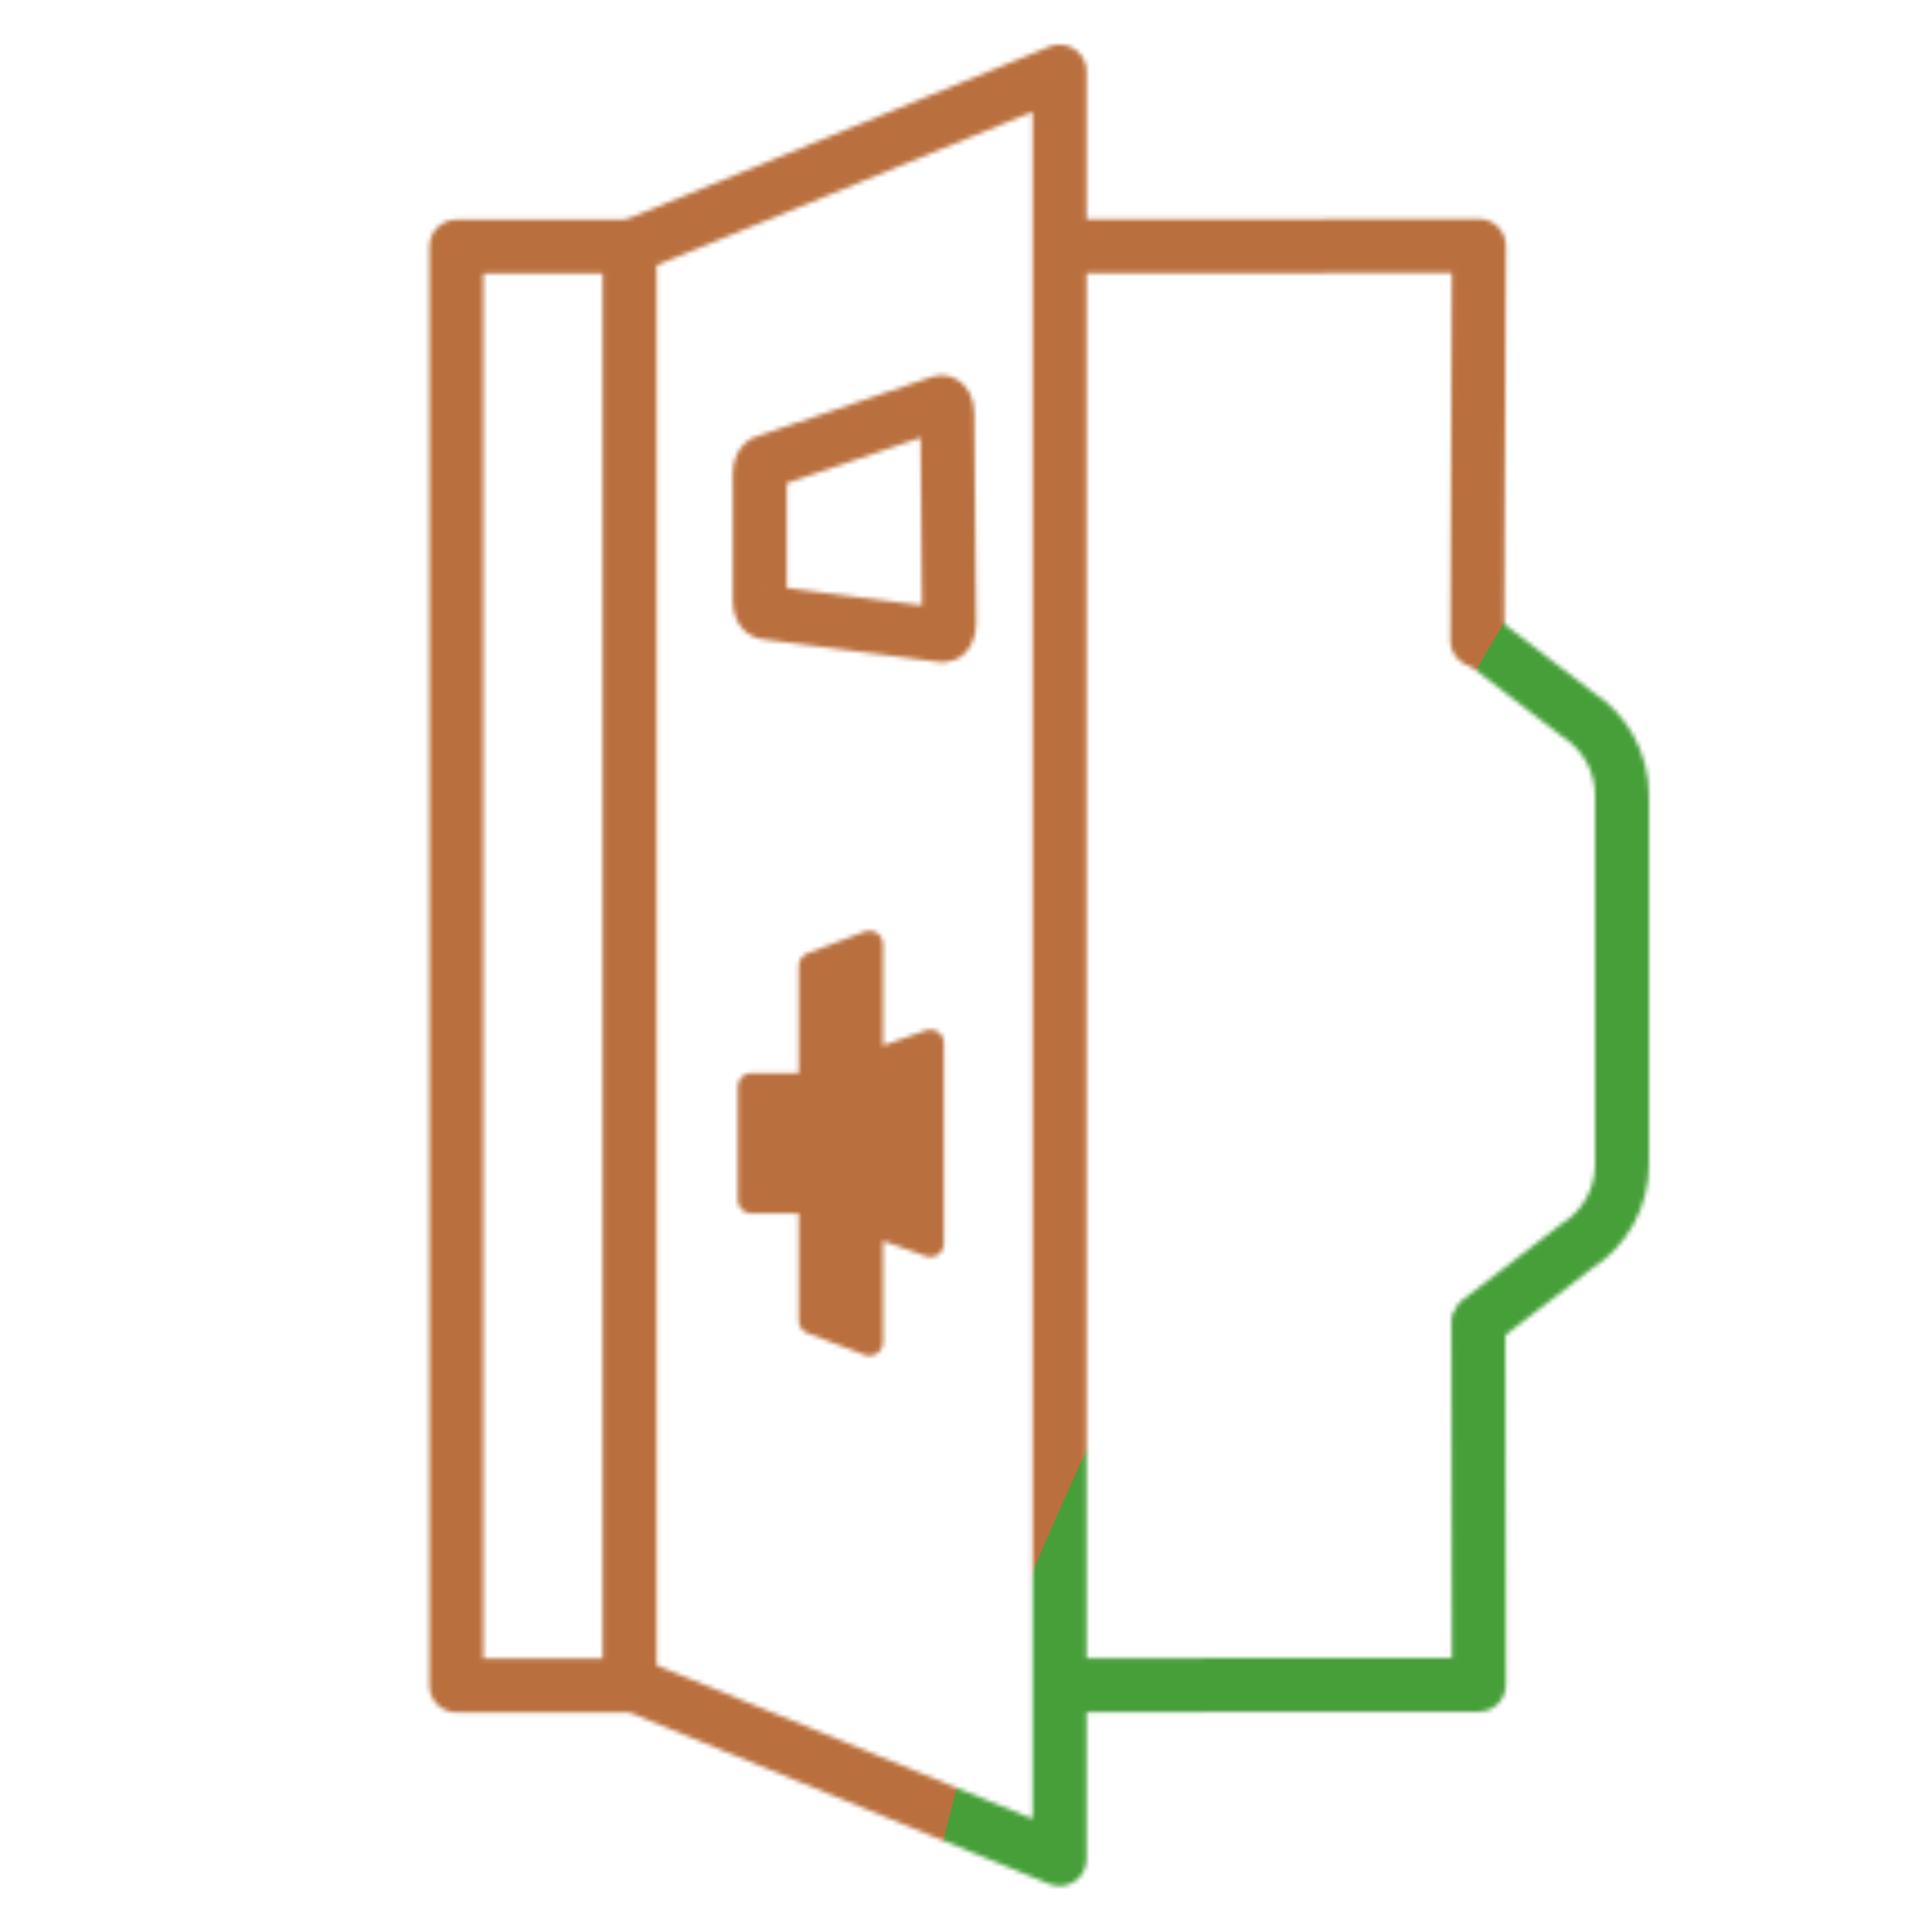 <svg xmlns="http://www.w3.org/2000/svg" xmlns:xlink="http://www.w3.org/1999/xlink" viewBox="0 0 430 430" width="430" height="430" preserveAspectRatio="xMidYMid meet" style="width: 100%; height: 100%; transform: translate3d(0px, 0px, 0px); content-visibility: visible;"><defs><clipPath id="__lottie_element_76290"><rect width="430" height="430" x="0" y="0"/></clipPath><clipPath id="__lottie_element_76292"><path d="M0,0 L430,0 L430,430 L0,430z"/></clipPath><filter id="__lottie_element_76298" x="-100%" y="-100%" width="300%" height="300%"><feGaussianBlur result="filter_result_0" stdDeviation="52.5 52.5" edgeMode="wrap"/></filter><g id="__lottie_element_76299"><g clip-path="url(#__lottie_element_76300)" transform="matrix(1,0,0,1,0,0)" opacity="1" style="display: block;"><g transform="matrix(1,0,0,1,120.851,215)" opacity="1" style="display: block;"><g opacity="1" transform="matrix(1,0,0,1,0,0)"><path stroke-linecap="round" stroke-linejoin="round" fill-opacity="0" class="primary" stroke="rgb(18,19,49)" stroke-opacity="1" stroke-width="12" d=" M19.269,160.119 C19.269,160.119 -19.269,160.119 -19.269,160.119 C-19.269,160.119 -19.269,-160.119 -19.269,-160.119 C-19.269,-160.119 19.269,-160.119 19.269,-160.119 C19.269,-160.119 19.269,160.119 19.269,160.119z"/></g></g><g transform="matrix(1,0,0,1,-35,-35)" opacity="1" style="display: block;"><g opacity="1" transform="matrix(1,0,0,1,267.769,152.874)"><path stroke-linecap="round" stroke-linejoin="round" fill-opacity="0" class="primary" stroke="rgb(18,19,49)" stroke-opacity="1" stroke-width="12" d=" M96.258,176.858 C96.258,176.858 96.379,257.096 96.379,257.096 C96.379,257.096 3.505,257.193 3.505,257.193 M3.505,-63.046 C3.505,-63.046 96.379,-63.142 96.379,-63.142 C96.379,-63.142 96.016,24.596 96.016,24.596"/></g><g opacity="1" transform="matrix(1,0,0,1,267.769,152.874)"><path stroke-linecap="round" stroke-linejoin="round" fill-opacity="0" class="primary" stroke="rgb(18,19,49)" stroke-opacity="1" stroke-width="12" d=" M96.649,176.032 C96.649,176.032 118.173,159.468 118.173,159.468 C124.43,155.561 128.231,148.705 128.231,141.328 C128.231,141.328 128.231,59.145 128.231,59.145 C128.231,51.768 124.43,44.912 118.173,41.005 C118.173,41.005 96.649,24.441 96.649,24.441"/></g></g><g transform="matrix(1,0,0,1,-35,-35)" opacity="1" style="display: block;"><g opacity="1" transform="matrix(1,0,0,1,267.769,289.453)"><path stroke-linecap="round" stroke-linejoin="round" fill-opacity="0" class="secondary" stroke="rgb(8,168,138)" stroke-opacity="1" stroke-width="6" d=" M-25.69,-22.305 C-25.69,-22.305 -25.69,22.305 -25.69,22.305 C-25.69,22.305 -39.25,17.456 -39.25,17.456 C-39.25,17.456 -39.25,44.301 -39.25,44.301 C-39.25,44.301 -51.99,39.453 -51.99,39.453 C-51.99,39.453 -51.99,12.608 -51.99,12.608 C-51.99,12.608 -65.547,12.608 -65.547,12.608 C-65.547,12.608 -65.547,-12.608 -65.547,-12.608 C-65.547,-12.608 -51.99,-12.608 -51.99,-12.608 C-51.99,-12.608 -51.99,-39.453 -51.99,-39.453 C-51.99,-39.453 -39.25,-44.301 -39.25,-44.301 C-39.25,-44.301 -39.25,-17.456 -39.25,-17.456 C-39.25,-17.456 -25.69,-22.305 -25.69,-22.305z"/><path fill="rgb(255,0,0)" fill-opacity="1" d=" M-25.69,-22.305 C-25.69,-22.305 -25.69,22.305 -25.69,22.305 C-25.69,22.305 -39.25,17.456 -39.25,17.456 C-39.25,17.456 -39.25,44.301 -39.25,44.301 C-39.25,44.301 -51.99,39.453 -51.99,39.453 C-51.99,39.453 -51.99,12.608 -51.99,12.608 C-51.99,12.608 -65.547,12.608 -65.547,12.608 C-65.547,12.608 -65.547,-12.608 -65.547,-12.608 C-65.547,-12.608 -51.99,-12.608 -51.99,-12.608 C-51.99,-12.608 -51.99,-39.453 -51.99,-39.453 C-51.99,-39.453 -39.25,-44.301 -39.25,-44.301 C-39.25,-44.301 -39.25,-17.456 -39.25,-17.456 C-39.25,-17.456 -25.69,-22.305 -25.69,-22.305z"/></g><g opacity="1" transform="matrix(1,0,0,1,267.769,152.874)"><path stroke-linecap="round" stroke-linejoin="round" fill-opacity="0" class="primary" stroke="rgb(18,19,49)" stroke-opacity="1" stroke-width="12" d=" M-91.919,-63.142 C-91.919,-63.142 3.064,-101.93 3.064,-101.93 C3.064,-101.93 3.064,295.884 3.064,295.884 C3.064,295.884 -91.919,257.096 -91.919,257.096 M-22.785,23.538 C-22.785,23.538 -62.399,18.447 -62.399,18.447 C-63.1,18.447 -63.669,17.321 -63.669,15.931 C-63.669,15.931 -63.669,-12.537 -63.669,-12.537 C-63.669,-13.927 -63.1,-15.053 -62.399,-15.053 C-62.399,-15.053 -23.191,-28.386 -23.191,-28.386 C-22.489,-28.386 -21.92,-27.26 -21.92,-25.87 C-21.92,-25.87 -21.514,21.022 -21.514,21.022 C-21.514,22.412 -22.084,23.538 -22.785,23.538z"/></g></g></g></g><clipPath id="__lottie_element_76300"><path d="M0,0 L430,0 L430,430 L0,430z"/></clipPath><mask id="__lottie_element_76299_1" mask-type="alpha"><use xmlns:ns1="http://www.w3.org/1999/xlink" ns1:href="#__lottie_element_76299"/></mask></defs><g clip-path="url(#__lottie_element_76290)"><g clip-path="url(#__lottie_element_76292)" transform="matrix(1,0,0,1,0,0)" opacity="1" style="display: block;"><g mask="url(#__lottie_element_76299_1)" style="display: block;"><g filter="url(#__lottie_element_76298)" transform="matrix(0.633,2.315,-2.315,0.633,271.941,220.46)" opacity="1"><g class="design" opacity="1" transform="matrix(1,0,0,1,0,0)"><path class="primary" fill="rgb(186,112,62)" fill-opacity="1" d=" M0,-250 C137.975,-250 250,-137.975 250,0 C250,137.975 137.975,250 0,250 C-137.975,250 -250,137.975 -250,0 C-250,-137.975 -137.975,-250 0,-250z"/></g><g class="design" opacity="1" transform="matrix(1,0,0,1,113.242,-118.884)"><path class="secondary" fill="rgb(70,159,57)" fill-opacity="1" d=" M0,-176.5 C97.478,-176.5 176.5,-97.478 176.5,0 C176.5,97.478 97.478,176.5 0,176.5 C-43.948,176.5 -74.396,142.443 -105.29,115.869 C-142.921,83.5 -176.5,53.531 -176.5,0 C-176.5,-97.478 -97.478,-176.5 0,-176.5z"/></g></g></g></g></g></svg>